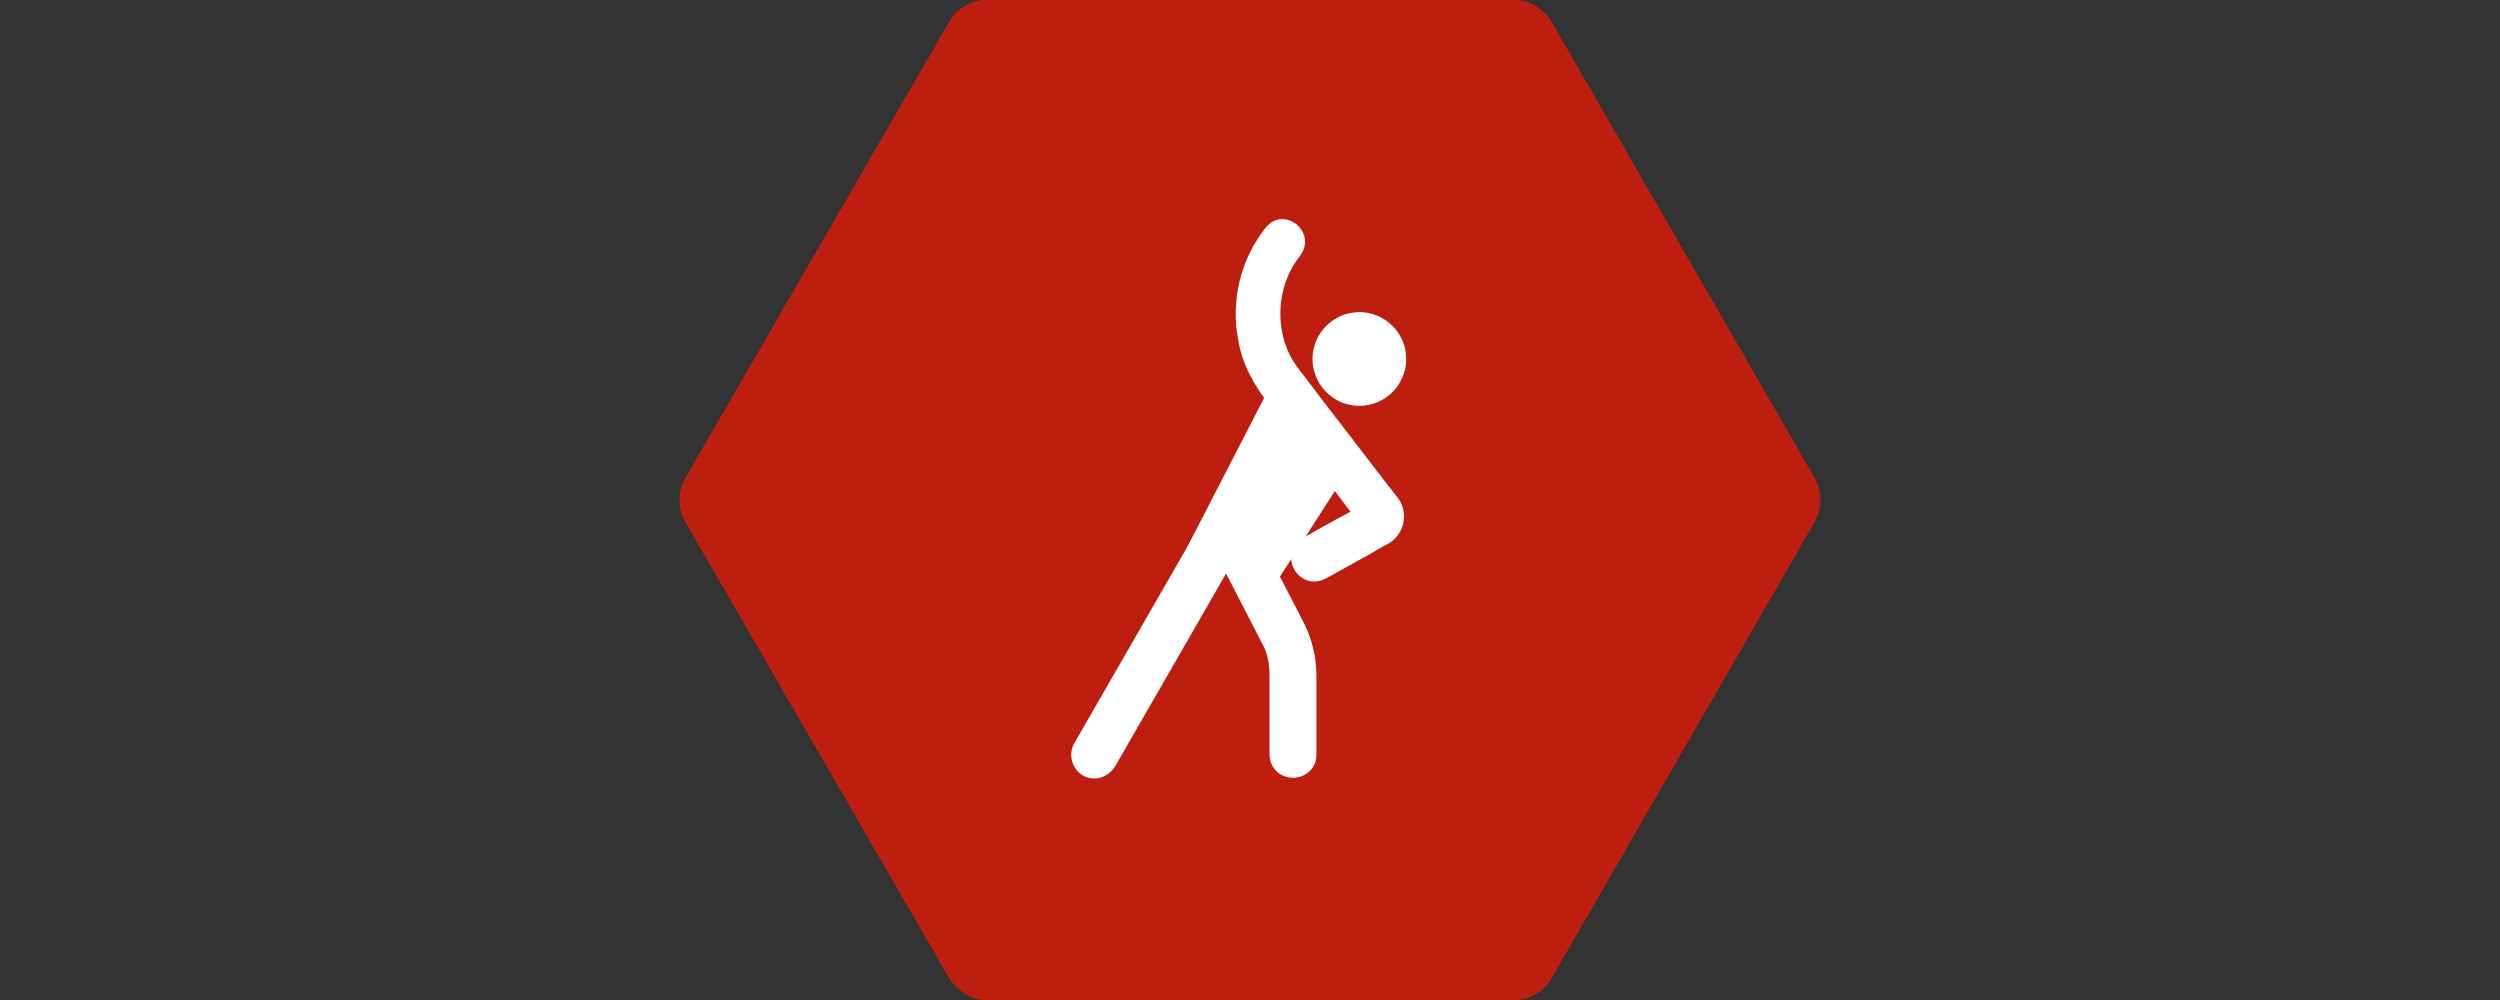 <?xml version="1.0" encoding="UTF-8"?><svg id="a" xmlns="http://www.w3.org/2000/svg" width="320" height="128" viewBox="0 0 320 128"><rect x="0" y="0" width="320" height="128" fill="#333333" stroke="none"/><defs><style>.b{fill:#fff;}.c{fill:#be1e10;}</style></defs><path class="c" d="m193.6-.05h-67.1c-2.1,0-4.1,1.1-5.1,3l-33.6,58.1c-1.1,1.8-1.1,4.1,0,5.9l33.6,58.1c1.1,1.8,3,3,5.1,3h67.1c2.1,0,4.1-1.1,5.1-3l33.5-58.1c1.1-1.8,1.1-4.1,0-5.9L198.7,2.95c-1.1-1.9-3-3-5.1-3Z"/><polygon class="b" points="162.2 76.35 151.8 70.35 161.8 50.95 174 57.95 162.2 76.35"/><path class="b" d="m140.1,99.65c-.5,0-1-.1-1.5-.4-1.4-.8-1.9-2.7-1.1-4.1l16-27.8c.8-1.4,2.7-1.9,4.1-1.1s1.9,2.7,1.1,4.1l-16,27.8c-.6.9-1.6,1.5-2.6,1.5Z"/><path class="b" d="m166.4,32.75c-3.2,4-3.4,10.2-.3,14.3l3.8,5c.5.6,8.6,11.2,8.8,11.4,1.8,2,1.1,5.2-1.3,6.3-.4.2-1.6.9-2.1,1.2l-5.6,3.1c-3.5,1.8-6.3-3.2-2.9-5.2,1.7-1,6.3-3.5,8-4.4-1.1.6-1.2,2.2-.6,2.8-.4-.5-8.2-10.8-8.8-11.6-.6-.8-2.3-3-2.9-3.8-1.9-2.4-3.5-5.2-4-8.3-1-5,.3-10.4,3.5-14.4,2.3-2.9,6.7.5,4.4,3.6h0Z"/><path class="b" d="m165.5,99.55c-1.7,0-3-1.3-3-3v-10.2c0-1.4-.3-2.9-1-4.1l-4.8-9.3c-.8-1.5-.2-3.3,1.3-4,1.5-.8,3.3-.2,4,1.3l4.8,9.3c1.1,2.1,1.7,4.5,1.7,6.9v10.2c0,1.6-1.3,2.9-3,2.9Z"/><path class="b" d="m180,45.95c0,3.3-2.7,6-6,6s-6-2.7-6-6,2.7-6,6-6,6,2.7,6,6Z"/></svg>